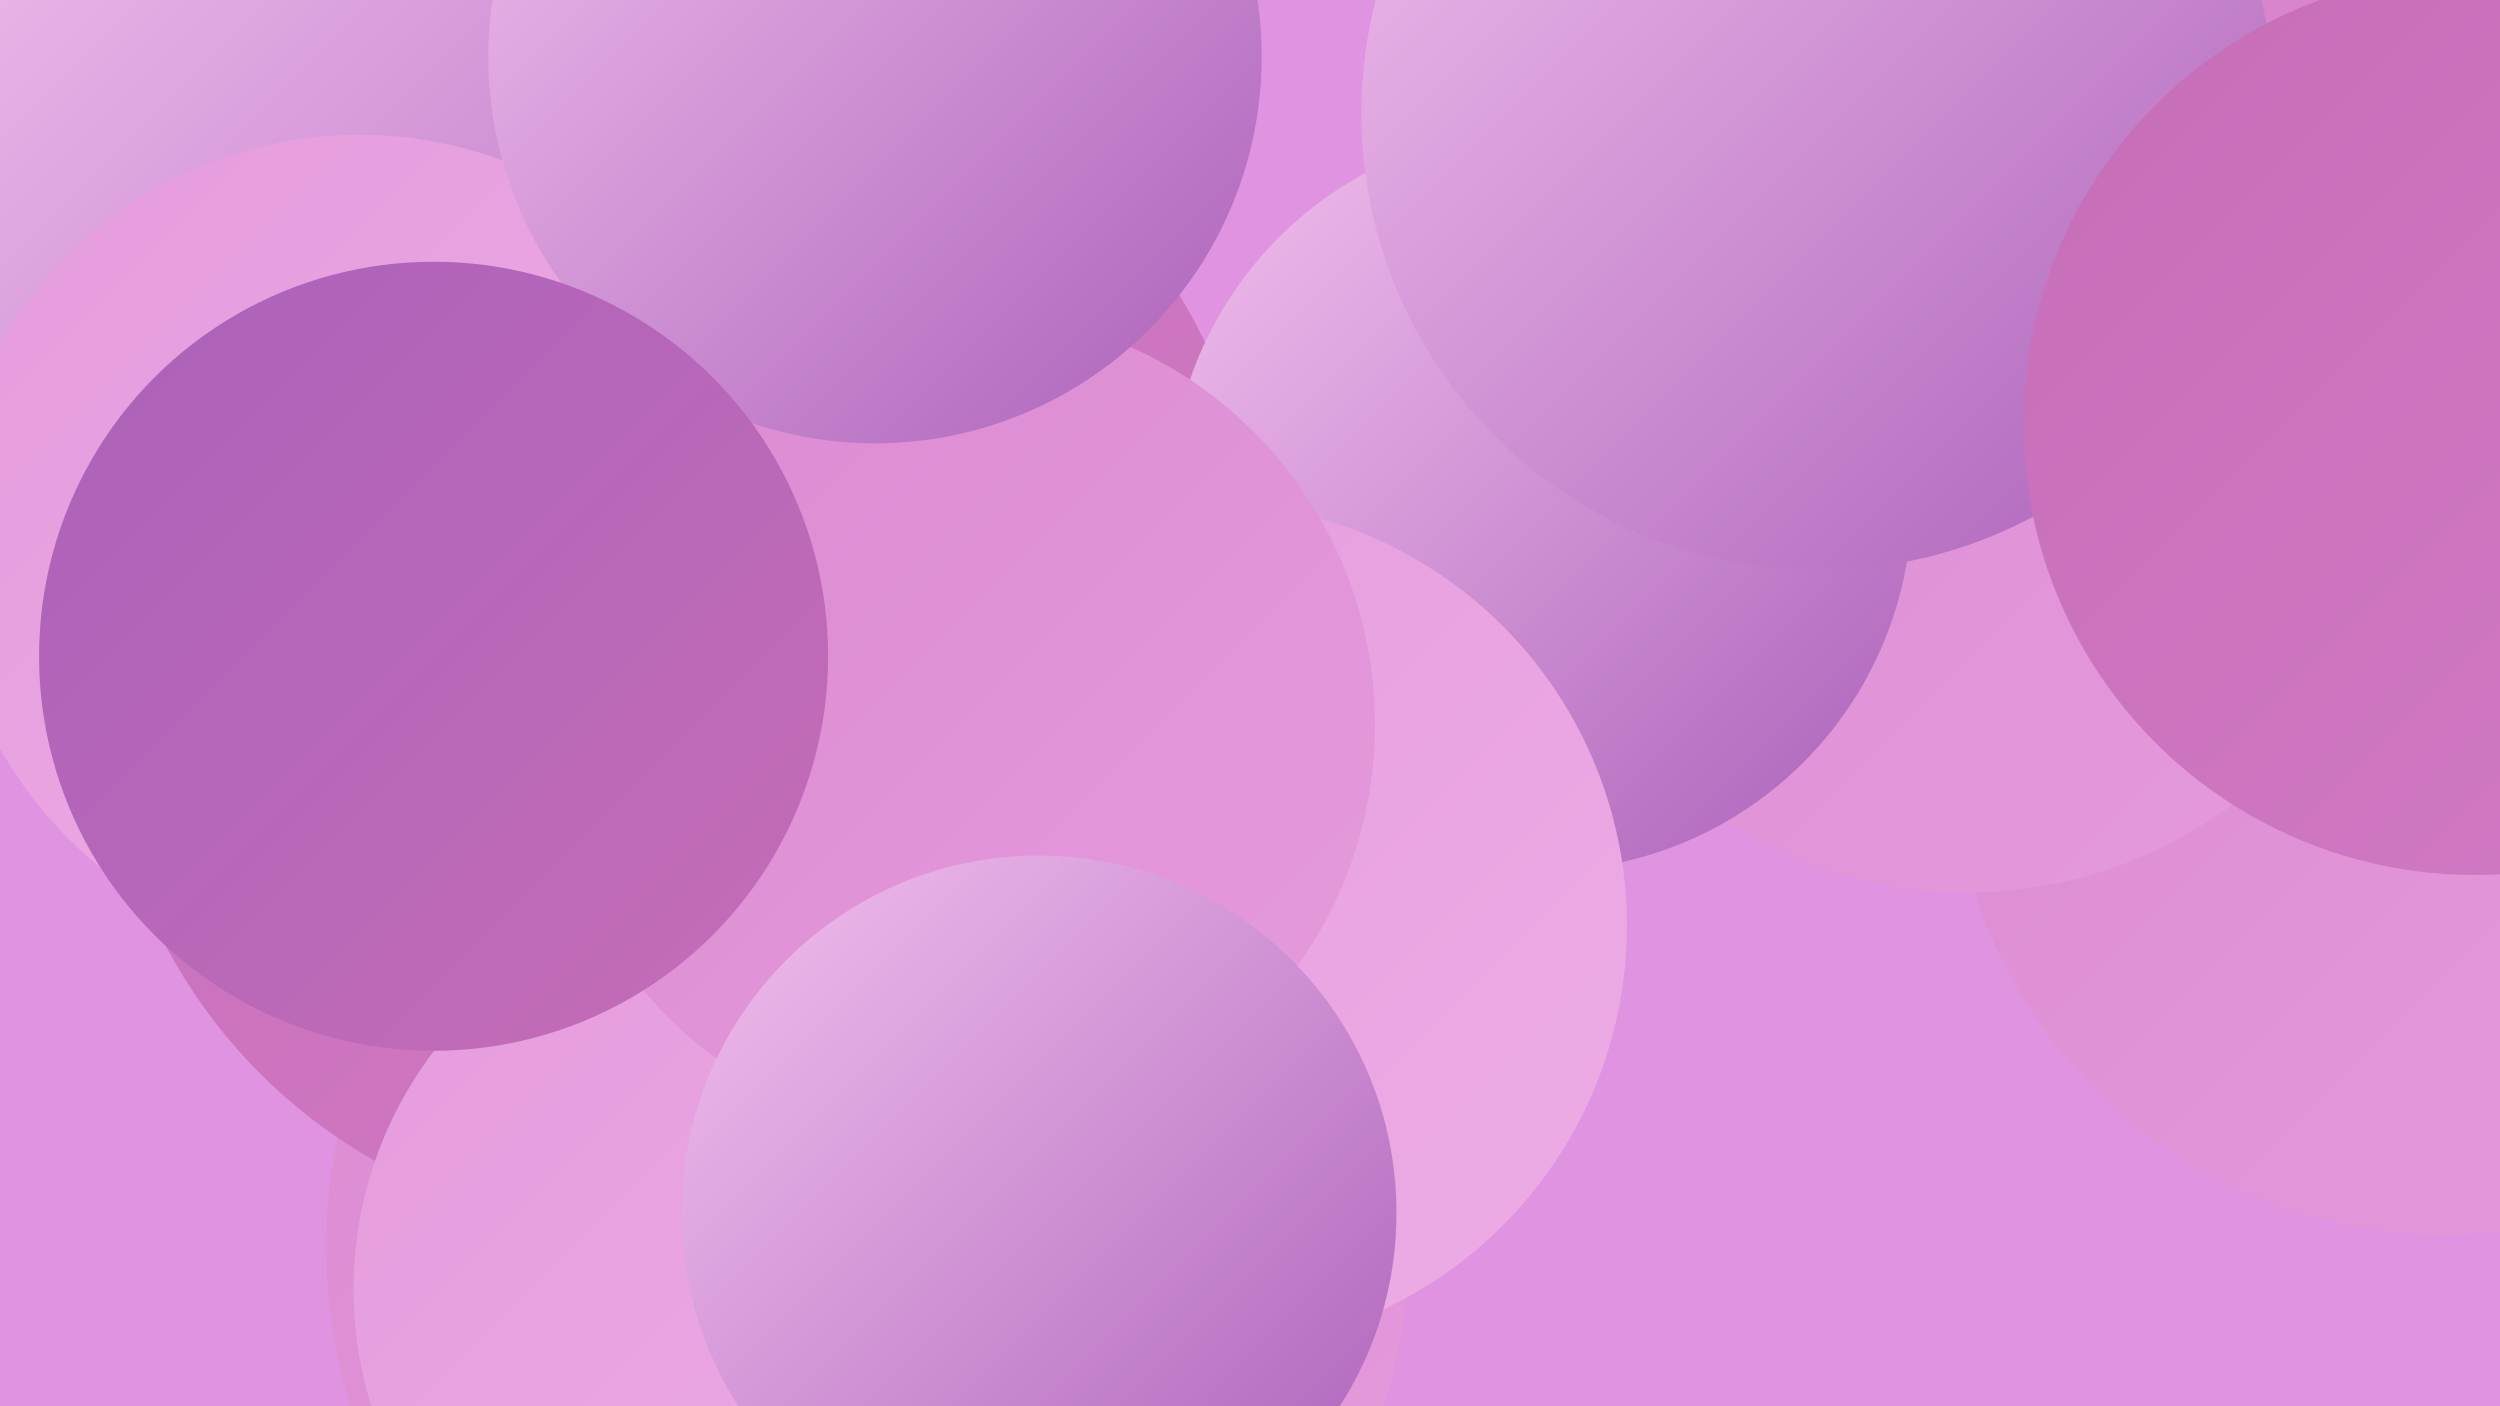 <?xml version="1.0" encoding="UTF-8"?><svg width="1280" height="720" xmlns="http://www.w3.org/2000/svg"><defs><linearGradient id="grad0" x1="0%" y1="0%" x2="100%" y2="100%"><stop offset="0%" style="stop-color:#aa61b9;stop-opacity:1" /><stop offset="100%" style="stop-color:#c66db8;stop-opacity:1" /></linearGradient><linearGradient id="grad1" x1="0%" y1="0%" x2="100%" y2="100%"><stop offset="0%" style="stop-color:#c66db8;stop-opacity:1" /><stop offset="100%" style="stop-color:#d27bc5;stop-opacity:1" /></linearGradient><linearGradient id="grad2" x1="0%" y1="0%" x2="100%" y2="100%"><stop offset="0%" style="stop-color:#d27bc5;stop-opacity:1" /><stop offset="100%" style="stop-color:#dc8ad1;stop-opacity:1" /></linearGradient><linearGradient id="grad3" x1="0%" y1="0%" x2="100%" y2="100%"><stop offset="0%" style="stop-color:#dc8ad1;stop-opacity:1" /><stop offset="100%" style="stop-color:#e59bdc;stop-opacity:1" /></linearGradient><linearGradient id="grad4" x1="0%" y1="0%" x2="100%" y2="100%"><stop offset="0%" style="stop-color:#e59bdc;stop-opacity:1" /><stop offset="100%" style="stop-color:#edade6;stop-opacity:1" /></linearGradient><linearGradient id="grad5" x1="0%" y1="0%" x2="100%" y2="100%"><stop offset="0%" style="stop-color:#edade6;stop-opacity:1" /><stop offset="100%" style="stop-color:#f3c0ee;stop-opacity:1" /></linearGradient><linearGradient id="grad6" x1="0%" y1="0%" x2="100%" y2="100%"><stop offset="0%" style="stop-color:#f3c0ee;stop-opacity:1" /><stop offset="100%" style="stop-color:#aa61b9;stop-opacity:1" /></linearGradient></defs><rect width="1280" height="720" fill="#df93e1" /><circle cx="444" cy="638" r="277" fill="url(#grad3)" /><circle cx="1251" cy="380" r="252" fill="url(#grad3)" /><circle cx="377" cy="290" r="266" fill="url(#grad1)" /><circle cx="378" cy="575" r="180" fill="url(#grad1)" /><circle cx="1007" cy="230" r="227" fill="url(#grad3)" /><circle cx="789" cy="256" r="190" fill="url(#grad6)" /><circle cx="19" cy="150" r="183" fill="url(#grad1)" /><circle cx="616" cy="474" r="217" fill="url(#grad4)" /><circle cx="23" cy="89" r="271" fill="url(#grad1)" /><circle cx="177" cy="189" r="260" fill="url(#grad6)" /><circle cx="327" cy="356" r="274" fill="url(#grad1)" /><circle cx="382" cy="660" r="201" fill="url(#grad4)" /><circle cx="184" cy="280" r="211" fill="url(#grad4)" /><circle cx="492" cy="371" r="212" fill="url(#grad3)" /><circle cx="532" cy="621" r="183" fill="url(#grad6)" /><circle cx="1047" cy="18" r="190" fill="url(#grad2)" /><circle cx="448" cy="29" r="198" fill="url(#grad6)" /><circle cx="931" cy="58" r="234" fill="url(#grad6)" /><circle cx="1267" cy="217" r="231" fill="url(#grad1)" /><circle cx="222" cy="336" r="202" fill="url(#grad0)" /></svg>
